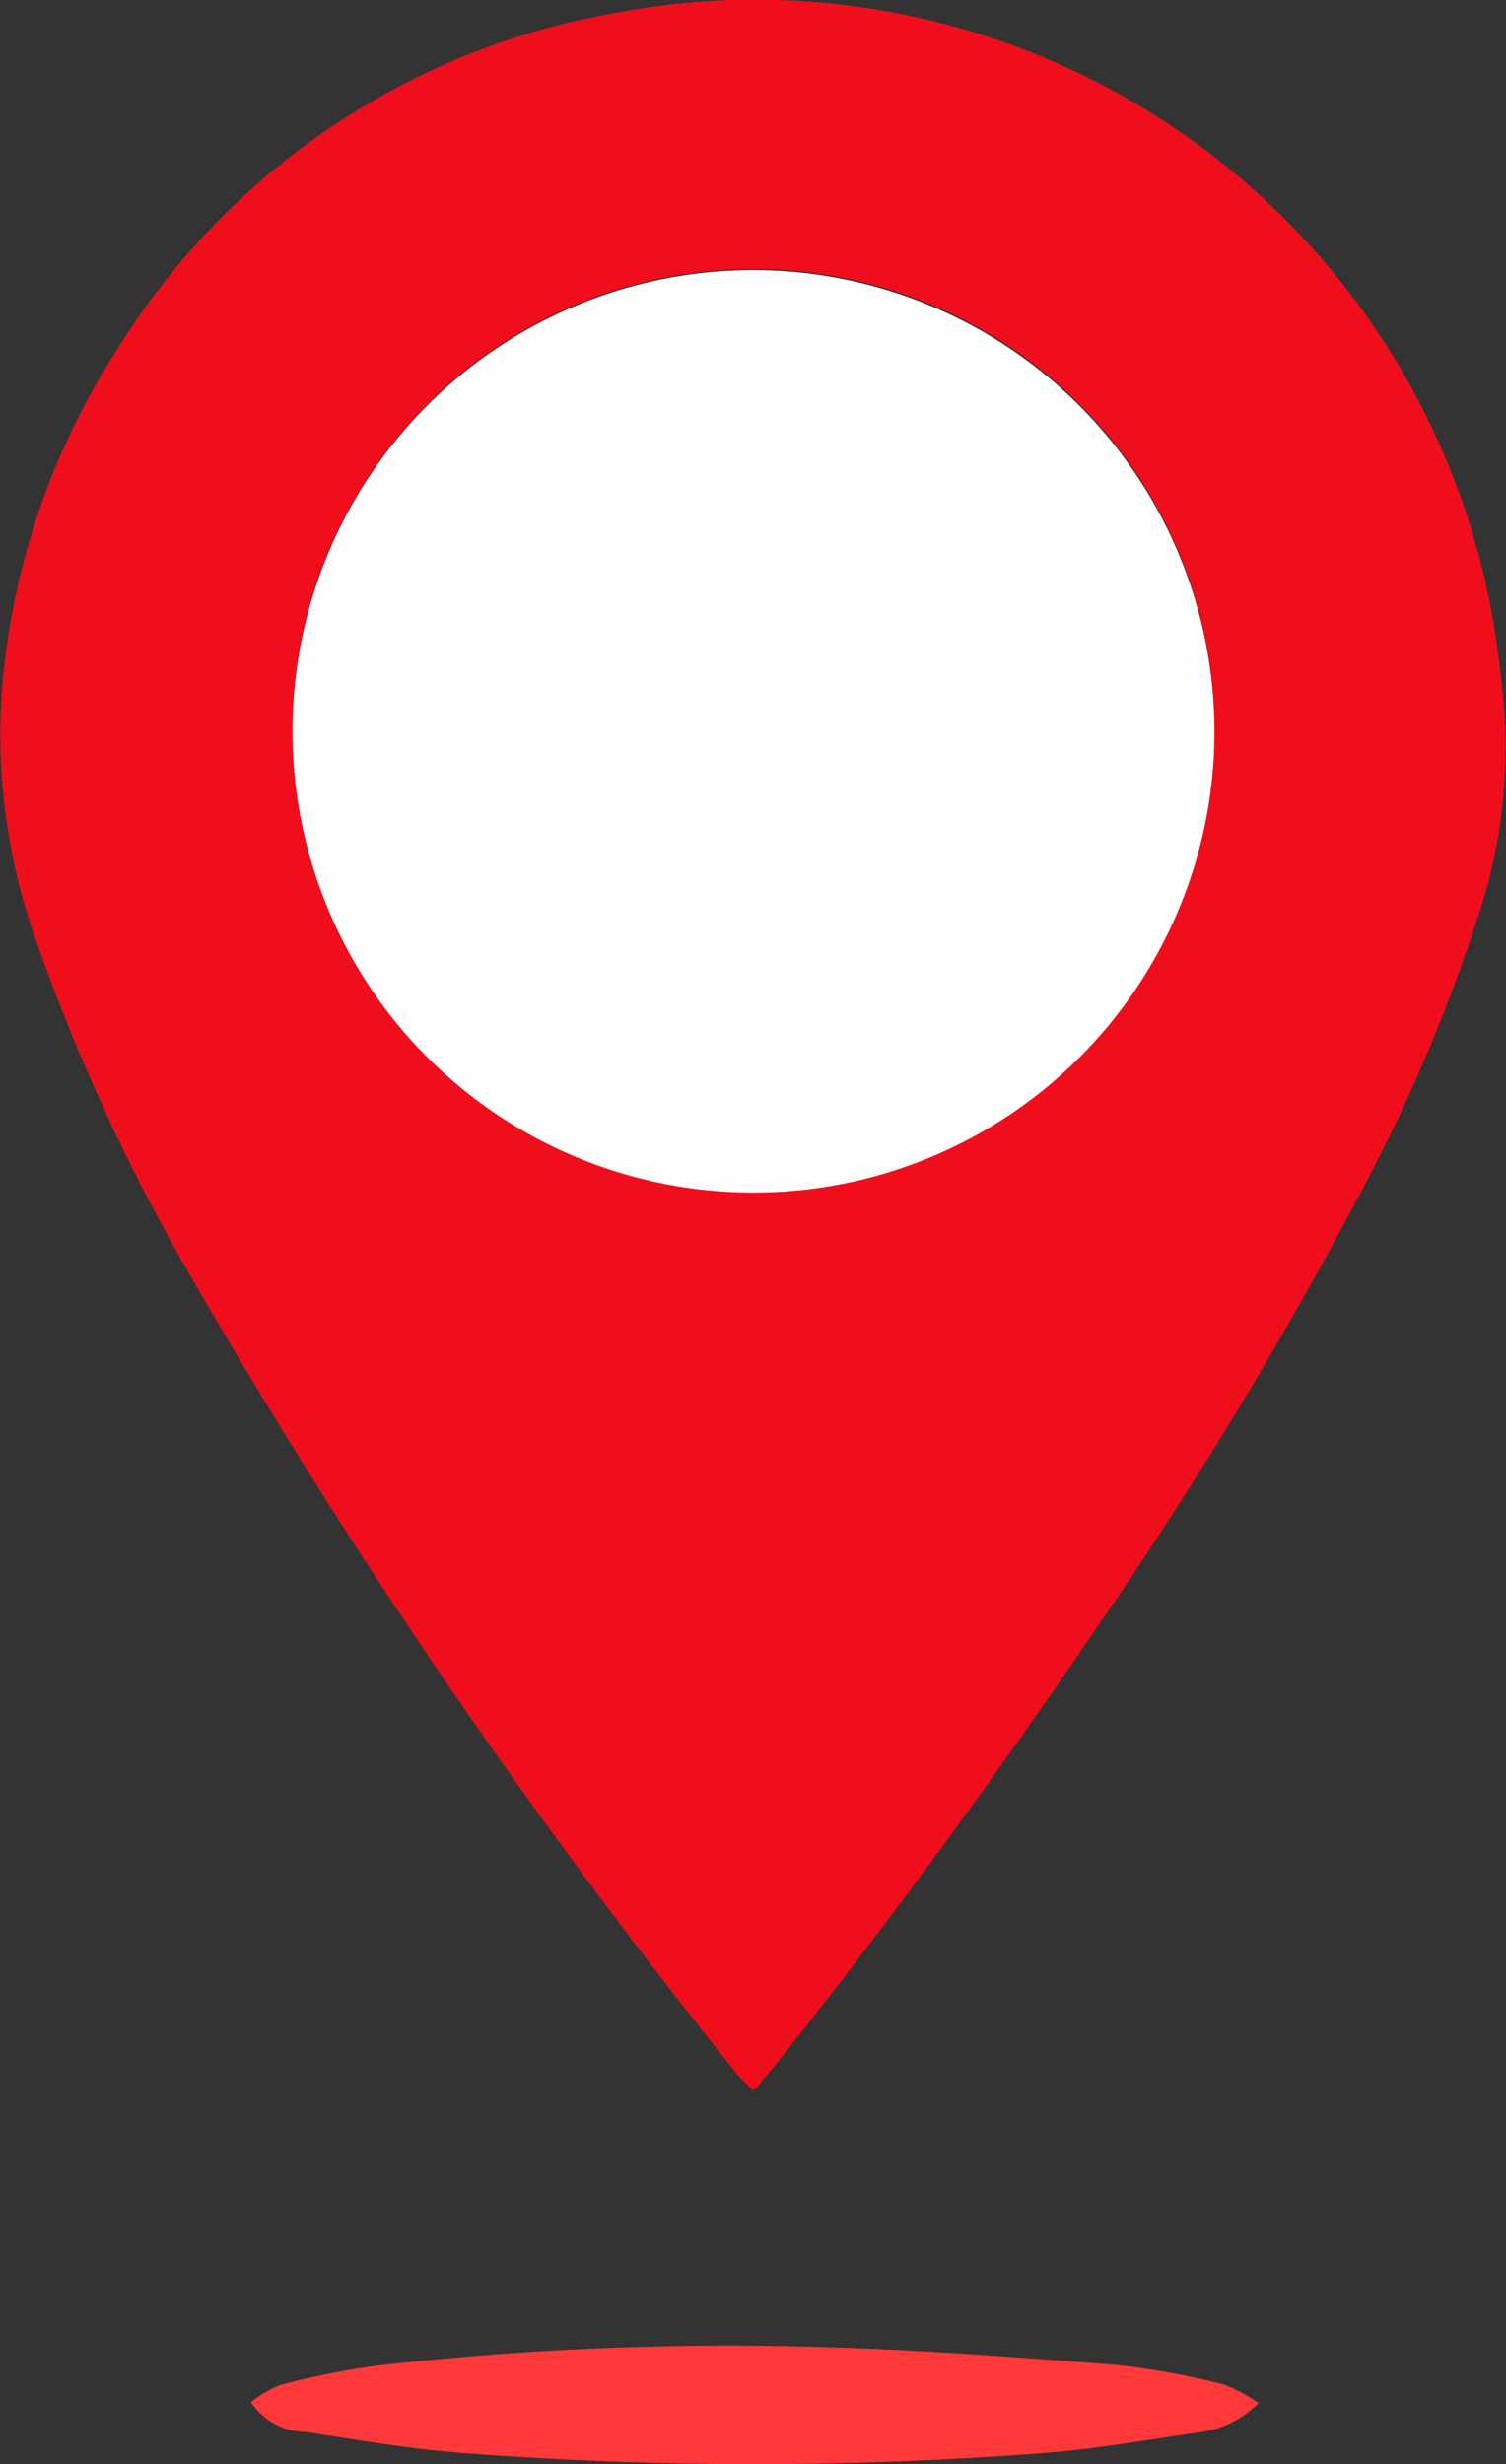 <svg xmlns="http://www.w3.org/2000/svg" width="38.593" height="63.113" viewBox="0 0 38.593 63.113">
  <rect x="0" y="0" width="38.593" height="63.113" fill="#333333" stroke="none"/>
  <g id="グループ_232" data-name="グループ 232" transform="translate(-1558.875 -1510)">
    <path id="パス_112" data-name="パス 112" d="M19.323,53.541a4.256,4.256,0,0,1-.4-.384A160.411,160.411,0,0,1,4.751,32.446,50.249,50.249,0,0,1,.94,24.132a15.736,15.736,0,0,1-.863-6.787A18.847,18.847,0,0,1,3.044,8.879,18.758,18.758,0,0,1,15.645.348,19.193,19.193,0,0,1,38.17,15.388c.173.873.282,1.761.369,2.647a13.737,13.737,0,0,1-.677,5.478,42.863,42.863,0,0,1-2.883,6.815,109.466,109.466,0,0,1-6.932,11.437q-3.734,5.5-7.853,10.709c-.274.348-.56.687-.871,1.067m11.8-34.775A11.813,11.813,0,1,0,19.374,30.512,11.794,11.794,0,0,0,31.12,18.765" transform="translate(1558.875 1510.005)" fill="#f00e1d"/>
    <path id="パス_113" data-name="パス 113" d="M225.376,1176.3a2.617,2.617,0,0,1-1.617.764c-1.3.19-2.609.418-3.921.519a96.933,96.933,0,0,1-14.8,0c-1.361-.1-2.715-.329-4.066-.542a1.717,1.717,0,0,1-1.419-.762,3.042,3.042,0,0,1,.739-.436,19.917,19.917,0,0,1,2.436-.494,79.143,79.143,0,0,1,11.27-.489c2.587.066,5.172.265,7.753.465a20.077,20.077,0,0,1,2.731.5,4.278,4.278,0,0,1,.89.472" transform="translate(1365.751 395.246)" fill="#ff3939"/>
    <path id="パス_114" data-name="パス 114" d="M169.063,146.115a11.813,11.813,0,1,1-11.84-11.852,11.836,11.836,0,0,1,11.84,11.852" transform="translate(1420.934 1382.655)" fill="#fffefe"/>
  </g>
</svg>
